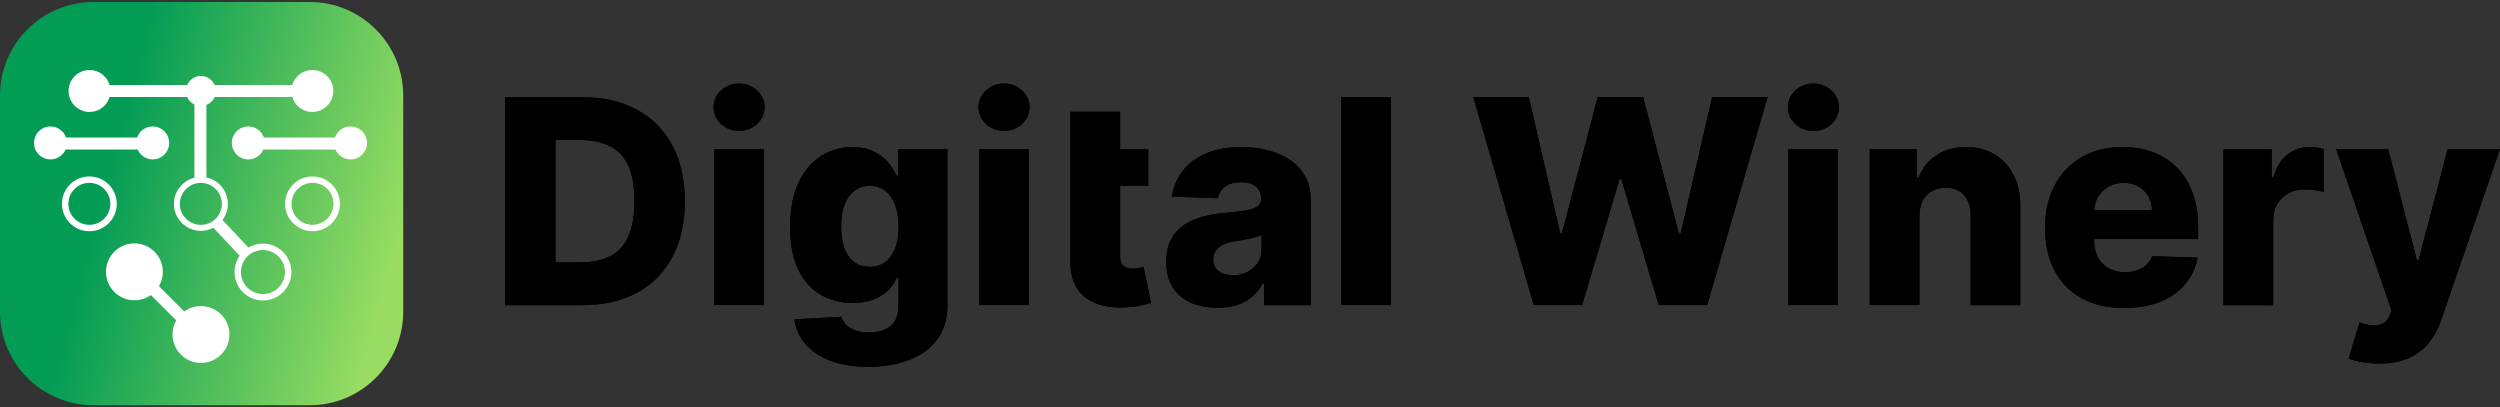 <?xml version="1.0" encoding="UTF-8"?>
<svg xmlns="http://www.w3.org/2000/svg" width="221" height="36" viewBox="0 0 221 36" fill="none">
  <rect x="0" y="0" width="221" height="36" fill="#333333" stroke="none"/>
  <path d="M27.377 0.178H8.268C3.702 0.178 0 3.88 0 8.446V27.555C0 32.121 3.702 35.823 8.268 35.823H27.377C31.943 35.823 35.645 32.121 35.645 27.555V8.446C35.645 3.88 31.943 0.178 27.377 0.178Z" fill="url(#paint0_linear_1050_562)"></path>
  <path fill-rule="evenodd" clip-rule="evenodd" d="M9.69 8.574C9.462 9.339 8.754 9.897 7.914 9.897C6.89 9.897 6.06 9.067 6.06 8.043C6.06 7.019 6.89 6.188 7.914 6.188C8.754 6.188 9.462 6.747 9.69 7.512H16.546C16.75 7.046 17.216 6.719 17.761 6.719C18.305 6.719 18.771 7.046 18.976 7.512H25.832C26.06 6.747 26.767 6.188 27.608 6.188C28.632 6.188 29.462 7.019 29.462 8.043C29.462 9.067 28.632 9.897 27.608 9.897C26.767 9.897 26.06 9.339 25.832 8.574H18.976C18.836 8.894 18.574 9.145 18.247 9.275V15.688C19.329 15.913 20.143 16.872 20.143 18.023C20.143 18.557 19.966 19.047 19.67 19.445L21.963 21.884C22.337 21.66 22.776 21.534 23.246 21.534C24.634 21.534 25.76 22.66 25.76 24.049C25.76 25.437 24.634 26.563 23.246 26.563C21.858 26.563 20.731 25.437 20.731 24.049C20.731 23.511 20.901 23.014 21.187 22.606L18.863 20.136C18.533 20.309 18.156 20.408 17.758 20.408C16.441 20.408 15.376 19.343 15.376 18.026C15.376 16.907 16.148 15.967 17.186 15.712V9.241C16.9 9.104 16.672 8.866 16.543 8.577L9.69 8.574ZM19.612 18.023C19.612 19.047 18.782 19.877 17.758 19.877C16.733 19.877 15.903 19.047 15.903 18.023C15.903 16.998 16.733 16.168 17.758 16.168C18.782 16.168 19.612 16.998 19.612 18.023ZM23.246 25.995C24.321 25.995 25.192 25.124 25.192 24.049C25.192 22.973 24.321 22.102 23.246 22.102C22.171 22.102 21.3 22.973 21.3 24.049C21.3 25.124 22.171 25.995 23.246 25.995Z" fill="white"></path>
  <path d="M4.465 14.091C5.061 14.091 5.574 13.734 5.799 13.22H12.165C12.39 13.734 12.903 14.091 13.499 14.091C14.302 14.091 14.955 13.438 14.955 12.635C14.955 11.832 14.302 11.179 13.499 11.179C12.863 11.179 12.318 11.587 12.121 12.159H5.84C5.642 11.587 5.101 11.179 4.462 11.179C3.659 11.179 3.005 11.832 3.005 12.635C3.009 13.441 3.659 14.091 4.465 14.091Z" fill="white"></path>
  <path d="M23.285 13.22C23.06 13.734 22.546 14.091 21.951 14.091C21.148 14.091 20.494 13.438 20.494 12.635C20.494 11.832 21.148 11.179 21.951 11.179C22.587 11.179 23.131 11.587 23.329 12.159H29.61C29.807 11.587 30.348 11.179 30.988 11.179C31.791 11.179 32.444 11.832 32.444 12.635C32.444 13.438 31.791 14.091 30.988 14.091C30.392 14.091 29.879 13.734 29.654 13.22H23.285Z" fill="white"></path>
  <path fill-rule="evenodd" clip-rule="evenodd" d="M27.625 20.441C28.962 20.441 30.048 19.355 30.048 18.018C30.048 16.681 28.962 15.596 27.625 15.596C26.288 15.596 25.203 16.681 25.203 18.018C25.203 19.355 26.288 20.441 27.625 20.441ZM27.625 19.873C28.649 19.873 29.48 19.043 29.48 18.018C29.48 16.994 28.649 16.164 27.625 16.164C26.601 16.164 25.771 16.994 25.771 18.018C25.771 19.043 26.601 19.873 27.625 19.873Z" fill="white"></path>
  <path fill-rule="evenodd" clip-rule="evenodd" d="M10.322 18.018C10.322 19.355 9.236 20.441 7.899 20.441C6.562 20.441 5.476 19.355 5.476 18.018C5.476 16.681 6.562 15.596 7.899 15.596C9.236 15.596 10.322 16.681 10.322 18.018ZM9.754 18.018C9.754 19.043 8.923 19.873 7.899 19.873C6.875 19.873 6.045 19.043 6.045 18.018C6.045 16.994 6.875 16.164 7.899 16.164C8.923 16.164 9.754 16.994 9.754 18.018Z" fill="white"></path>
  <path d="M20.279 29.57C20.279 30.958 19.153 32.084 17.765 32.084C16.377 32.084 15.251 30.958 15.251 29.57C15.251 29.117 15.37 28.692 15.581 28.324L13.338 26.082C12.927 26.375 12.426 26.545 11.882 26.545C10.494 26.545 9.367 25.418 9.367 24.03C9.367 22.642 10.494 21.516 11.882 21.516C13.27 21.516 14.396 22.642 14.396 24.03C14.396 24.493 14.271 24.925 14.053 25.299L16.288 27.535C16.703 27.232 17.214 27.055 17.768 27.055C19.153 27.055 20.279 28.181 20.279 29.57Z" fill="white"></path>
  <path d="M63.127 26.965V13.173H67.519V26.965H63.127Z" fill="black"></path>
  <path d="M63.127 26.965V13.173H67.519V26.965H63.127Z" fill="black"></path>
  <path d="M65.334 11.573C64.719 11.573 64.187 11.369 63.744 10.963C63.301 10.549 63.08 10.054 63.08 9.473C63.08 8.898 63.301 8.407 63.744 8.001C64.187 7.587 64.716 7.383 65.334 7.383C65.958 7.383 66.487 7.59 66.924 8.001C67.367 8.409 67.589 8.898 67.589 9.473C67.589 10.054 67.367 10.552 66.924 10.963C66.484 11.369 65.955 11.573 65.334 11.573Z" fill="black"></path>
  <path d="M65.334 11.573C64.719 11.573 64.187 11.369 63.744 10.963C63.301 10.549 63.08 10.054 63.08 9.473C63.08 8.898 63.301 8.407 63.744 8.001C64.187 7.587 64.716 7.383 65.334 7.383C65.958 7.383 66.487 7.59 66.924 8.001C67.367 8.409 67.589 8.898 67.589 9.473C67.589 10.054 67.367 10.552 66.924 10.963C66.484 11.369 65.955 11.573 65.334 11.573Z" fill="black"></path>
  <path d="M86.542 26.965V13.173H90.933V26.965H86.542Z" fill="black"></path>
  <path d="M86.542 26.965V13.173H90.933V26.965H86.542Z" fill="black"></path>
  <path d="M88.757 11.573C88.142 11.573 87.61 11.369 87.167 10.963C86.724 10.549 86.502 10.054 86.502 9.473C86.502 8.898 86.724 8.407 87.167 8.001C87.61 7.587 88.139 7.383 88.757 7.383C89.378 7.383 89.91 7.59 90.347 8.001C90.79 8.409 91.012 8.898 91.012 9.473C91.012 10.054 90.79 10.552 90.347 10.963C89.91 11.369 89.378 11.573 88.757 11.573Z" fill="black"></path>
  <path d="M88.757 11.573C88.142 11.573 87.61 11.369 87.167 10.963C86.724 10.549 86.502 10.054 86.502 9.473C86.502 8.898 86.724 8.407 87.167 8.001C87.61 7.587 88.139 7.383 88.757 7.383C89.378 7.383 89.91 7.59 90.347 8.001C90.79 8.409 91.012 8.898 91.012 9.473C91.012 10.054 90.79 10.552 90.347 10.963C89.91 11.369 89.378 11.573 88.757 11.573Z" fill="black"></path>
  <path d="M158.089 13.173V26.965H162.48V13.173H158.089Z" fill="black"></path>
  <path d="M158.089 13.173V26.965H162.48V13.173H158.089Z" fill="black"></path>
  <path d="M158.714 10.963C159.157 11.371 159.686 11.573 160.304 11.573C160.925 11.573 161.457 11.369 161.894 10.963C162.337 10.549 162.559 10.054 162.559 9.473C162.559 8.898 162.337 8.407 161.894 8.001C161.457 7.587 160.928 7.383 160.304 7.383C159.689 7.383 159.157 7.59 158.714 8.001C158.271 8.409 158.05 8.898 158.05 9.473C158.05 10.054 158.271 10.549 158.714 10.963Z" fill="black"></path>
  <path d="M158.714 10.963C159.157 11.371 159.686 11.573 160.304 11.573C160.925 11.573 161.457 11.369 161.894 10.963C162.337 10.549 162.559 10.054 162.559 9.473C162.559 8.898 162.337 8.407 161.894 8.001C161.457 7.587 160.928 7.383 160.304 7.383C159.689 7.383 159.157 7.59 158.714 8.001C158.271 8.409 158.05 8.898 158.05 9.473C158.05 10.054 158.271 10.549 158.714 10.963Z" fill="black"></path>
  <path d="M196.555 26.98V13.188H200.82V15.701H200.964C201.217 14.793 201.625 14.114 202.195 13.671C202.764 13.222 203.425 12.998 204.179 12.998C204.383 12.998 204.593 13.012 204.809 13.044C205.024 13.067 205.226 13.107 205.41 13.162V16.978C205.2 16.906 204.924 16.849 204.584 16.808C204.248 16.765 203.949 16.745 203.687 16.745C203.167 16.745 202.698 16.863 202.278 17.096C201.864 17.323 201.539 17.642 201.3 18.056C201.067 18.465 200.949 18.942 200.949 19.494V26.983L196.555 26.98Z" fill="black"></path>
  <path d="M196.555 26.98V13.188H200.82V15.701H200.964C201.217 14.793 201.625 14.114 202.195 13.671C202.764 13.222 203.425 12.998 204.179 12.998C204.383 12.998 204.593 13.012 204.809 13.044C205.024 13.067 205.226 13.107 205.41 13.162V16.978C205.2 16.906 204.924 16.849 204.584 16.808C204.248 16.765 203.949 16.745 203.687 16.745C203.167 16.745 202.698 16.863 202.278 17.096C201.864 17.323 201.539 17.642 201.3 18.056C201.067 18.465 200.949 18.942 200.949 19.494V26.983L196.555 26.98Z" fill="black"></path>
  <path d="M210.305 32.138C209.779 32.138 209.281 32.095 208.816 32.012C208.35 31.934 207.947 31.831 207.613 31.698L208.583 28.512C209.014 28.656 209.402 28.739 209.75 28.762C210.104 28.785 210.406 28.731 210.656 28.593C210.912 28.46 211.11 28.224 211.248 27.882L211.418 27.468L206.515 13.173H211.113L213.655 23.014H213.799L216.376 13.173H221L215.801 28.285C215.548 29.038 215.194 29.703 214.731 30.278C214.277 30.859 213.687 31.313 212.962 31.644C212.243 31.974 211.358 32.138 210.305 32.138Z" fill="black"></path>
  <path d="M210.305 32.138C209.779 32.138 209.281 32.095 208.816 32.012C208.35 31.934 207.947 31.831 207.613 31.698L208.583 28.512C209.014 28.656 209.402 28.739 209.75 28.762C210.104 28.785 210.406 28.731 210.656 28.593C210.912 28.46 211.11 28.224 211.248 27.882L211.418 27.468L206.515 13.173H211.113L213.655 23.014H213.799L216.376 13.173H221L215.801 28.285C215.548 29.038 215.194 29.703 214.731 30.278C214.277 30.859 213.687 31.313 212.962 31.644C212.243 31.974 211.358 32.138 210.305 32.138Z" fill="black"></path>
  <path fill-rule="evenodd" clip-rule="evenodd" d="M184.036 26.373C185.082 26.942 186.328 27.227 187.771 27.227C188.973 27.227 190.034 27.046 190.949 26.681C191.866 26.31 192.605 25.792 193.166 25.128C193.735 24.458 194.104 23.67 194.27 22.767L190.239 22.649C190.123 22.954 189.954 23.213 189.727 23.423C189.499 23.633 189.226 23.791 188.91 23.9C188.594 24.006 188.24 24.061 187.852 24.061C187.288 24.061 186.805 23.943 186.397 23.71C185.988 23.477 185.675 23.149 185.453 22.732C185.232 22.307 185.12 21.812 185.12 21.251V21.131H194.316V20.035C194.316 18.905 194.152 17.901 193.822 17.027C193.494 16.147 193.031 15.408 192.438 14.81C191.846 14.212 191.142 13.76 190.328 13.455C189.514 13.15 188.617 12.998 187.633 12.998C186.244 12.998 185.039 13.297 184.015 13.895C182.992 14.488 182.198 15.319 181.634 16.391C181.071 17.458 180.789 18.703 180.789 20.127C180.789 21.594 181.068 22.859 181.623 23.926C182.192 24.981 182.995 25.798 184.036 26.373ZM190.233 18.58H185.125C185.148 18.137 185.266 17.737 185.482 17.386C185.709 17.01 186.017 16.713 186.408 16.498C186.796 16.276 187.236 16.164 187.728 16.164C188.214 16.164 188.643 16.268 189.013 16.478C189.39 16.682 189.686 16.967 189.902 17.332C190.115 17.697 190.227 18.114 190.233 18.58Z" fill="black"></path>
  <path fill-rule="evenodd" clip-rule="evenodd" d="M184.036 26.373C185.082 26.942 186.328 27.227 187.771 27.227C188.973 27.227 190.034 27.046 190.949 26.681C191.866 26.31 192.605 25.792 193.166 25.128C193.735 24.458 194.104 23.67 194.27 22.767L190.239 22.649C190.123 22.954 189.954 23.213 189.727 23.423C189.499 23.633 189.226 23.791 188.91 23.9C188.594 24.006 188.24 24.061 187.852 24.061C187.288 24.061 186.805 23.943 186.397 23.71C185.988 23.477 185.675 23.149 185.453 22.732C185.232 22.307 185.12 21.812 185.12 21.251V21.131H194.316V20.035C194.316 18.905 194.152 17.901 193.822 17.027C193.494 16.147 193.031 15.408 192.438 14.81C191.846 14.212 191.142 13.76 190.328 13.455C189.514 13.15 188.617 12.998 187.633 12.998C186.244 12.998 185.039 13.297 184.015 13.895C182.992 14.488 182.198 15.319 181.634 16.391C181.071 17.458 180.789 18.703 180.789 20.127C180.789 21.594 181.068 22.859 181.623 23.926C182.192 24.981 182.995 25.798 184.036 26.373ZM190.233 18.58H185.125C185.148 18.137 185.266 17.737 185.482 17.386C185.709 17.01 186.017 16.713 186.408 16.498C186.796 16.276 187.236 16.164 187.728 16.164C188.214 16.164 188.643 16.268 189.013 16.478C189.39 16.682 189.686 16.967 189.902 17.332C190.115 17.697 190.227 18.114 190.233 18.58Z" fill="black"></path>
  <path d="M169.676 19.103V26.968H165.285V13.176H169.461V15.71H169.613C169.918 14.864 170.438 14.203 171.175 13.726C171.911 13.24 172.788 12.998 173.806 12.998C174.775 12.998 175.618 13.217 176.328 13.654C177.047 14.085 177.602 14.689 177.999 15.468C178.398 16.242 178.597 17.145 178.591 18.18V26.971H174.2V19.04C174.206 18.275 174.01 17.674 173.616 17.245C173.228 16.814 172.684 16.599 171.991 16.599C171.531 16.599 171.123 16.699 170.769 16.903C170.421 17.102 170.154 17.386 169.961 17.757C169.78 18.128 169.682 18.577 169.676 19.103Z" fill="black"></path>
  <path d="M169.676 19.103V26.968H165.285V13.176H169.461V15.71H169.613C169.918 14.864 170.438 14.203 171.175 13.726C171.911 13.24 172.788 12.998 173.806 12.998C174.775 12.998 175.618 13.217 176.328 13.654C177.047 14.085 177.602 14.689 177.999 15.468C178.398 16.242 178.597 17.145 178.591 18.18V26.971H174.2V19.04C174.206 18.275 174.01 17.674 173.616 17.245C173.228 16.814 172.684 16.599 171.991 16.599C171.531 16.599 171.123 16.699 170.769 16.903C170.421 17.102 170.154 17.386 169.961 17.757C169.78 18.128 169.682 18.577 169.676 19.103Z" fill="black"></path>
  <path d="M135.586 26.965L130.235 8.574H135.146L137.921 20.623H138.074L141.243 8.574H145.249L148.418 20.652H148.57L151.354 8.574H156.257L150.914 26.965H146.632L143.319 15.812H143.175L139.863 26.965H135.586Z" fill="black"></path>
  <path d="M135.586 26.965L130.235 8.574H135.146L137.921 20.623H138.074L141.243 8.574H145.249L148.418 20.652H148.57L151.354 8.574H156.257L150.914 26.965H146.632L143.319 15.812H143.175L139.863 26.965H135.586Z" fill="black"></path>
  <path d="M122.966 26.965V8.574H118.575V26.965H122.966Z" fill="black"></path>
  <path d="M122.966 26.965V8.574H118.575V26.965H122.966Z" fill="black"></path>
  <path fill-rule="evenodd" clip-rule="evenodd" d="M107.63 27.204C106.75 27.204 105.968 27.058 105.286 26.764C104.61 26.465 104.072 26.017 103.678 25.418C103.29 24.814 103.095 24.055 103.095 23.146C103.095 22.382 103.23 21.735 103.497 21.208C103.768 20.682 104.139 20.253 104.61 19.923C105.085 19.595 105.628 19.345 106.244 19.178C106.859 19.005 107.518 18.887 108.219 18.827C109.004 18.755 109.634 18.68 110.114 18.603C110.595 18.52 110.94 18.401 111.155 18.252C111.377 18.097 111.486 17.878 111.486 17.596V17.553C111.486 17.093 111.328 16.736 111.009 16.483C110.692 16.233 110.264 16.107 109.726 16.107C109.145 16.107 108.679 16.233 108.326 16.483C107.972 16.734 107.748 17.082 107.653 17.524L103.604 17.381C103.722 16.544 104.032 15.793 104.53 15.135C105.033 14.47 105.72 13.95 106.594 13.573C107.474 13.191 108.53 12.998 109.763 12.998C110.643 12.998 111.454 13.102 112.196 13.312C112.938 13.516 113.585 13.815 114.135 14.209C114.684 14.597 115.11 15.077 115.409 15.647C115.713 16.216 115.866 16.866 115.866 17.596V26.971H111.736V25.05H111.63C111.385 25.516 111.069 25.913 110.687 26.235C110.31 26.557 109.864 26.802 109.349 26.963C108.846 27.124 108.271 27.204 107.63 27.204ZM108.984 24.331C109.459 24.331 109.881 24.236 110.258 24.044C110.641 23.851 110.945 23.589 111.176 23.253C111.403 22.911 111.518 22.517 111.518 22.068V20.76C111.391 20.826 111.239 20.886 111.06 20.938C110.888 20.993 110.695 21.041 110.485 21.09C110.275 21.139 110.06 21.18 109.838 21.217C109.617 21.251 109.404 21.286 109.2 21.315C108.786 21.381 108.435 21.482 108.142 21.619C107.854 21.758 107.633 21.936 107.477 22.157C107.328 22.373 107.253 22.629 107.253 22.931C107.253 23.385 107.414 23.733 107.739 23.972C108.067 24.213 108.484 24.331 108.984 24.331Z" fill="black"></path>
  <path fill-rule="evenodd" clip-rule="evenodd" d="M107.63 27.204C106.75 27.204 105.968 27.058 105.286 26.764C104.61 26.465 104.072 26.017 103.678 25.418C103.29 24.814 103.095 24.055 103.095 23.146C103.095 22.382 103.23 21.735 103.497 21.208C103.768 20.682 104.139 20.253 104.61 19.923C105.085 19.595 105.628 19.345 106.244 19.178C106.859 19.005 107.518 18.887 108.219 18.827C109.004 18.755 109.634 18.68 110.114 18.603C110.595 18.52 110.94 18.401 111.155 18.252C111.377 18.097 111.486 17.878 111.486 17.596V17.553C111.486 17.093 111.328 16.736 111.009 16.483C110.692 16.233 110.264 16.107 109.726 16.107C109.145 16.107 108.679 16.233 108.326 16.483C107.972 16.734 107.748 17.082 107.653 17.524L103.604 17.381C103.722 16.544 104.032 15.793 104.53 15.135C105.033 14.47 105.72 13.95 106.594 13.573C107.474 13.191 108.53 12.998 109.763 12.998C110.643 12.998 111.454 13.102 112.196 13.312C112.938 13.516 113.585 13.815 114.135 14.209C114.684 14.597 115.11 15.077 115.409 15.647C115.713 16.216 115.866 16.866 115.866 17.596V26.971H111.736V25.05H111.63C111.385 25.516 111.069 25.913 110.687 26.235C110.31 26.557 109.864 26.802 109.349 26.963C108.846 27.124 108.271 27.204 107.63 27.204ZM108.984 24.331C109.459 24.331 109.881 24.236 110.258 24.044C110.641 23.851 110.945 23.589 111.176 23.253C111.403 22.911 111.518 22.517 111.518 22.068V20.76C111.391 20.826 111.239 20.886 111.06 20.938C110.888 20.993 110.695 21.041 110.485 21.09C110.275 21.139 110.06 21.18 109.838 21.217C109.617 21.251 109.404 21.286 109.2 21.315C108.786 21.381 108.435 21.482 108.142 21.619C107.854 21.758 107.633 21.936 107.477 22.157C107.328 22.373 107.253 22.629 107.253 22.931C107.253 23.385 107.414 23.733 107.739 23.972C108.067 24.213 108.484 24.331 108.984 24.331Z" fill="black"></path>
  <path d="M101.507 16.413V13.181H99.02V9.877H94.629V13.181V16.413V23.12C94.617 24.054 94.801 24.828 95.186 25.446C95.575 26.062 96.135 26.519 96.866 26.812C97.602 27.1 98.485 27.221 99.514 27.172C100.041 27.149 100.492 27.091 100.869 27.002C101.251 26.913 101.548 26.838 101.758 26.778L101.093 23.609C100.998 23.632 100.855 23.663 100.662 23.698C100.475 23.727 100.3 23.744 100.133 23.744C99.9 23.744 99.698 23.712 99.532 23.646C99.365 23.574 99.236 23.456 99.146 23.295C99.063 23.128 99.02 22.91 99.02 22.639V16.413H101.507Z" fill="black"></path>
  <path d="M101.507 16.413V13.181H99.02V9.877H94.629V13.181V16.413V23.12C94.617 24.054 94.801 24.828 95.186 25.446C95.575 26.062 96.135 26.519 96.866 26.812C97.602 27.1 98.485 27.221 99.514 27.172C100.041 27.149 100.492 27.091 100.869 27.002C101.251 26.913 101.548 26.838 101.758 26.778L101.093 23.609C100.998 23.632 100.855 23.663 100.662 23.698C100.475 23.727 100.3 23.744 100.133 23.744C99.9 23.744 99.698 23.712 99.532 23.646C99.365 23.574 99.236 23.456 99.146 23.295C99.063 23.128 99.02 22.91 99.02 22.639V16.413H101.507Z" fill="black"></path>
  <path fill-rule="evenodd" clip-rule="evenodd" d="M73.387 31.883C74.321 32.248 75.443 32.429 76.754 32.429C78.137 32.429 79.354 32.219 80.409 31.8C81.462 31.386 82.284 30.779 82.871 29.976C83.457 29.174 83.751 28.191 83.751 27.023V13.179H79.377V15.54H79.25C79.078 15.12 78.822 14.718 78.488 14.327C78.152 13.938 77.726 13.619 77.203 13.375C76.688 13.125 76.07 12.998 75.345 12.998C74.382 12.998 73.481 13.248 72.642 13.752C71.811 14.255 71.135 15.028 70.62 16.078C70.105 17.119 69.847 18.445 69.847 20.055C69.847 21.617 70.094 22.896 70.591 23.888C71.095 24.875 71.762 25.605 72.593 26.08C73.43 26.546 74.353 26.781 75.359 26.781C76.035 26.781 76.633 26.686 77.157 26.494C77.683 26.301 78.123 26.04 78.477 25.703C78.83 25.367 79.092 24.987 79.267 24.561H79.42V26.991C79.42 27.877 79.178 28.498 78.692 28.849C78.212 29.209 77.605 29.387 76.869 29.387C76.403 29.387 75.995 29.329 75.647 29.217C75.305 29.102 75.029 28.941 74.813 28.731C74.603 28.521 74.459 28.277 74.382 27.995L70.223 28.228C70.33 29.03 70.652 29.749 71.184 30.382C71.719 31.02 72.452 31.518 73.387 31.883ZM78.255 23.164C77.879 23.446 77.424 23.587 76.889 23.587C76.346 23.587 75.883 23.446 75.506 23.164C75.135 22.882 74.85 22.479 74.652 21.95C74.454 21.421 74.356 20.791 74.356 20.055C74.356 19.319 74.451 18.68 74.643 18.143C74.842 17.599 75.129 17.177 75.506 16.877C75.883 16.578 76.343 16.429 76.889 16.429C77.421 16.429 77.876 16.576 78.255 16.869C78.638 17.162 78.928 17.582 79.127 18.125C79.331 18.663 79.431 19.307 79.431 20.055C79.431 20.791 79.331 21.424 79.127 21.95C78.922 22.479 78.632 22.885 78.255 23.164Z" fill="black"></path>
  <path fill-rule="evenodd" clip-rule="evenodd" d="M73.387 31.883C74.321 32.248 75.443 32.429 76.754 32.429C78.137 32.429 79.354 32.219 80.409 31.8C81.462 31.386 82.284 30.779 82.871 29.976C83.457 29.174 83.751 28.191 83.751 27.023V13.179H79.377V15.54H79.25C79.078 15.12 78.822 14.718 78.488 14.327C78.152 13.938 77.726 13.619 77.203 13.375C76.688 13.125 76.07 12.998 75.345 12.998C74.382 12.998 73.481 13.248 72.642 13.752C71.811 14.255 71.135 15.028 70.62 16.078C70.105 17.119 69.847 18.445 69.847 20.055C69.847 21.617 70.094 22.896 70.591 23.888C71.095 24.875 71.762 25.605 72.593 26.08C73.43 26.546 74.353 26.781 75.359 26.781C76.035 26.781 76.633 26.686 77.157 26.494C77.683 26.301 78.123 26.04 78.477 25.703C78.83 25.367 79.092 24.987 79.267 24.561H79.42V26.991C79.42 27.877 79.178 28.498 78.692 28.849C78.212 29.209 77.605 29.387 76.869 29.387C76.403 29.387 75.995 29.329 75.647 29.217C75.305 29.102 75.029 28.941 74.813 28.731C74.603 28.521 74.459 28.277 74.382 27.995L70.223 28.228C70.33 29.03 70.652 29.749 71.184 30.382C71.719 31.02 72.452 31.518 73.387 31.883ZM78.255 23.164C77.879 23.446 77.424 23.587 76.889 23.587C76.346 23.587 75.883 23.446 75.506 23.164C75.135 22.882 74.85 22.479 74.652 21.95C74.454 21.421 74.356 20.791 74.356 20.055C74.356 19.319 74.451 18.68 74.643 18.143C74.842 17.599 75.129 17.177 75.506 16.877C75.883 16.578 76.343 16.429 76.889 16.429C77.421 16.429 77.876 16.576 78.255 16.869C78.638 17.162 78.928 17.582 79.127 18.125C79.331 18.663 79.431 19.307 79.431 20.055C79.431 20.791 79.331 21.424 79.127 21.95C78.922 22.479 78.632 22.885 78.255 23.164Z" fill="black"></path>
  <path fill-rule="evenodd" clip-rule="evenodd" d="M44.661 26.977H51.459C53.325 26.977 54.939 26.612 56.299 25.882C57.659 25.145 58.703 24.09 59.433 22.713C60.17 21.335 60.538 19.69 60.538 17.775C60.538 15.865 60.17 14.226 59.433 12.855C58.697 11.477 57.651 10.425 56.29 9.694C54.939 8.958 53.325 8.59 51.45 8.59H44.661V26.977ZM51.286 23.19H49.104V12.377H51.223C52.276 12.377 53.161 12.553 53.88 12.906C54.605 13.254 55.151 13.824 55.522 14.612C55.893 15.397 56.08 16.449 56.08 17.772C56.08 19.095 55.893 20.153 55.522 20.95C55.157 21.741 54.617 22.313 53.898 22.664C53.187 23.015 52.316 23.19 51.286 23.19Z" fill="black"></path>
  <path fill-rule="evenodd" clip-rule="evenodd" d="M44.661 26.977H51.459C53.325 26.977 54.939 26.612 56.299 25.882C57.659 25.145 58.703 24.09 59.433 22.713C60.17 21.335 60.538 19.69 60.538 17.775C60.538 15.865 60.17 14.226 59.433 12.855C58.697 11.477 57.651 10.425 56.29 9.694C54.939 8.958 53.325 8.59 51.45 8.59H44.661V26.977ZM51.286 23.19H49.104V12.377H51.223C52.276 12.377 53.161 12.553 53.88 12.906C54.605 13.254 55.151 13.824 55.522 14.612C55.893 15.397 56.08 16.449 56.08 17.772C56.08 19.095 55.893 20.153 55.522 20.95C55.157 21.741 54.617 22.313 53.898 22.664C53.187 23.015 52.316 23.19 51.286 23.19Z" fill="black"></path>
  <defs>
    <linearGradient id="paint0_linear_1050_562" x1="3.005" y1="2.808" x2="37.776" y2="12.083" gradientUnits="userSpaceOnUse">
      <stop offset="0.264" stop-color="#039C55"></stop>
      <stop offset="1" stop-color="#98DD62"></stop>
    </linearGradient>
  </defs>
</svg>
